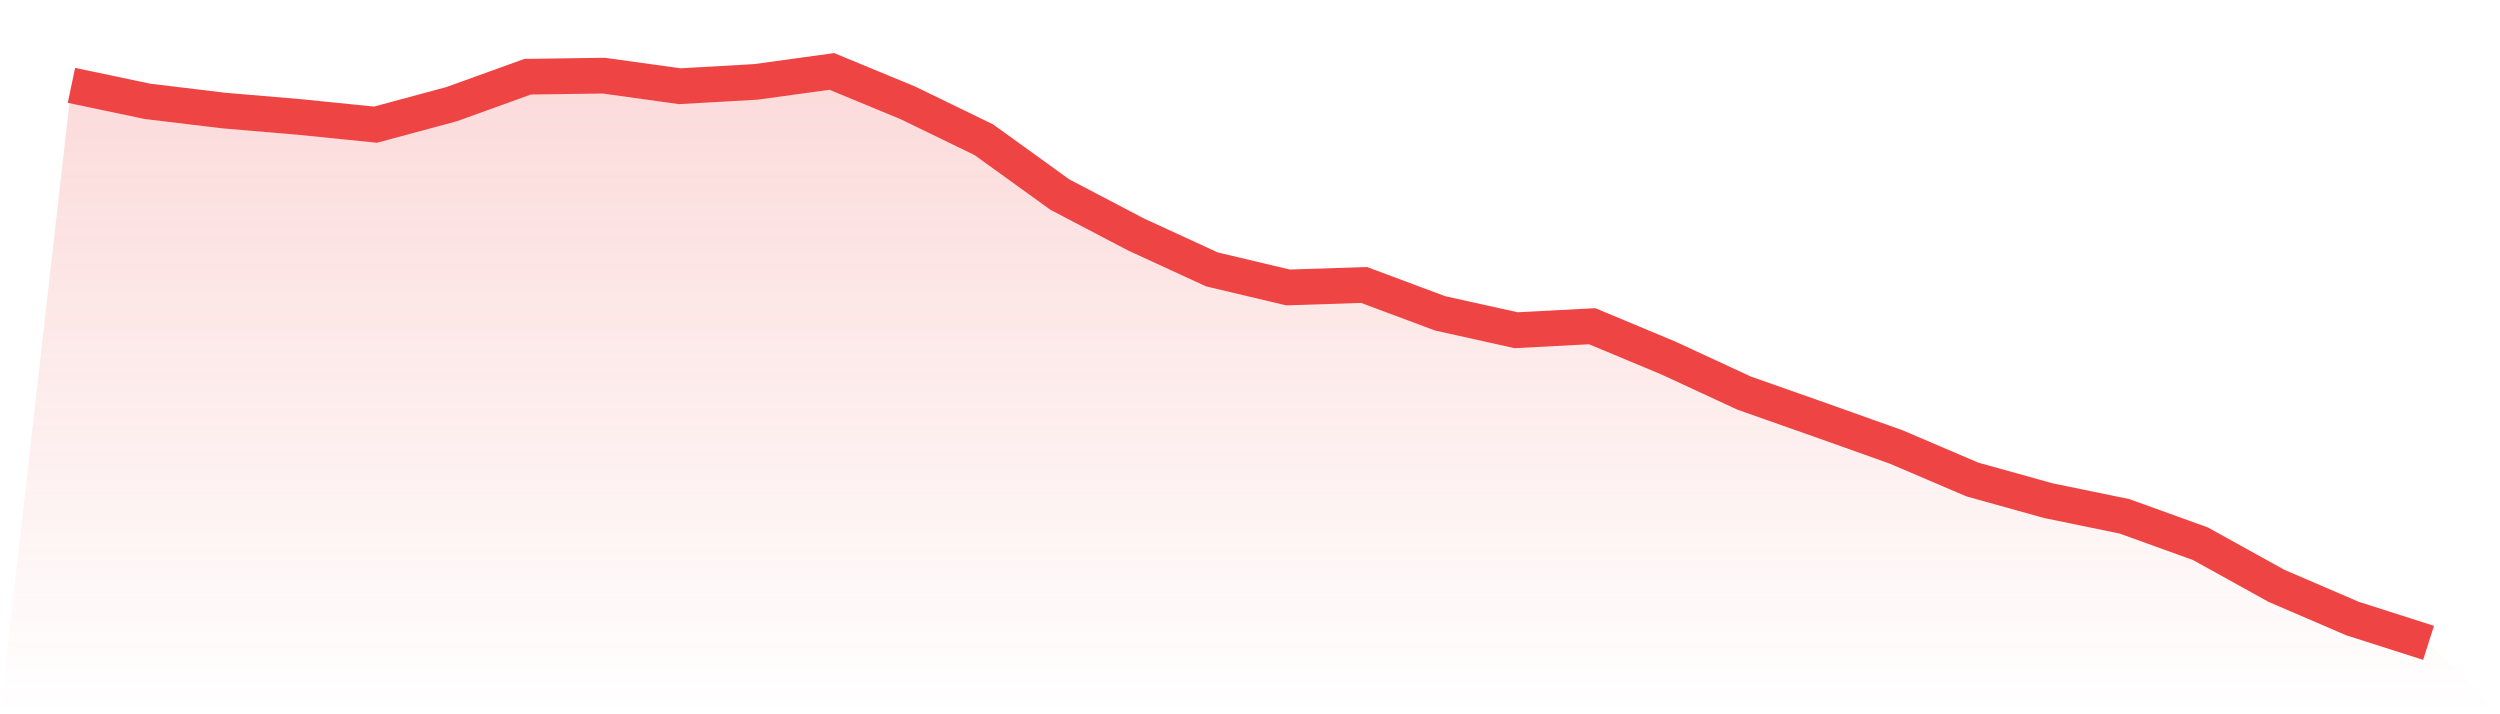 <svg viewBox="0 0 140 40" xmlns="http://www.w3.org/2000/svg">
<defs>
<linearGradient id="gradient" x1="0" x2="0" y1="0" y2="1">
<stop offset="0%" stop-color="#ef4444" stop-opacity="0.2"/>
<stop offset="100%" stop-color="#ef4444" stop-opacity="0"/>
</linearGradient>
</defs>
<path d="M4,4.78 L4,4.78 L8.258,5.675 L12.516,6.189 L16.774,6.551 L21.032,6.981 L25.29,5.832 L29.548,4.296 L33.806,4.236 L38.065,4.828 L42.323,4.586 L46.581,4 L50.839,5.759 L55.097,7.827 L59.355,10.898 L63.613,13.129 L67.871,15.088 L72.129,16.097 L76.387,15.958 L80.645,17.548 L84.903,18.492 L89.161,18.268 L93.419,20.045 L97.677,22.016 L101.935,23.516 L106.194,25.033 L110.452,26.853 L114.71,28.038 L118.968,28.914 L123.226,30.45 L127.484,32.808 L131.742,34.64 L136,36 L140,40 L0,40 z" fill="url(#gradient)"/>
<path d="M4,4.78 L4,4.78 L8.258,5.675 L12.516,6.189 L16.774,6.551 L21.032,6.981 L25.29,5.832 L29.548,4.296 L33.806,4.236 L38.065,4.828 L42.323,4.586 L46.581,4 L50.839,5.759 L55.097,7.827 L59.355,10.898 L63.613,13.129 L67.871,15.088 L72.129,16.097 L76.387,15.958 L80.645,17.548 L84.903,18.492 L89.161,18.268 L93.419,20.045 L97.677,22.016 L101.935,23.516 L106.194,25.033 L110.452,26.853 L114.71,28.038 L118.968,28.914 L123.226,30.45 L127.484,32.808 L131.742,34.64 L136,36" fill="none" stroke="#ef4444" stroke-width="2"/>
</svg>